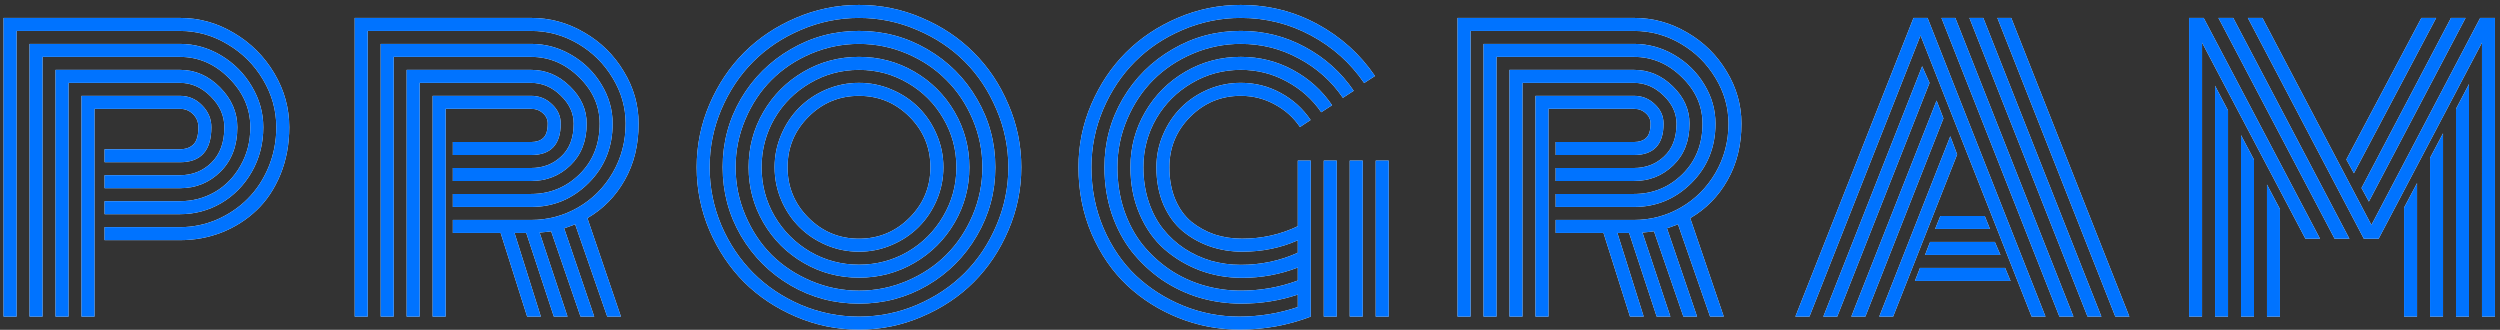 <svg fill="none" height="50" viewBox="0 0 379 50" width="379" xmlns="http://www.w3.org/2000/svg"><rect x="0" y="0" width="379" height="50" fill="#333333" stroke="none"/><path d="m15.855 26.562h11.43c1.878 0 3.463-.629 4.758-1.887 1.312-1.276 1.969-3.072 1.969-5.387 0-1.732-.684-3.281-2.051-4.649-1.367-1.385-2.926-2.078-4.676-2.078h-16.898v35.438h-1.969v-37.406h18.867c2.297 0 4.32.884 6.07 2.652s2.625 3.783 2.625 6.043c0 2.789-.848 5.031-2.543 6.726-1.695 1.677-3.746 2.516-6.152 2.516h-11.43zm0 3.938h11.43c1.896 0 3.646-.456 5.25-1.367 1.622-.93 2.926-2.26 3.91-3.992 1.003-1.732 1.504-3.682 1.504-5.851 0-2.807-1.075-5.287-3.227-7.438-2.133-2.151-4.612-3.227-7.438-3.227h-20.836v39.375h-1.969v-41.344h22.805c2.206 0 4.284.583 6.234 1.75 1.951 1.167 3.5 2.725 4.649 4.676 1.167 1.951 1.75 4.02 1.75 6.207 0 2.479-.583 4.739-1.75 6.781-1.167 2.023-2.716 3.6-4.649 4.731-1.914 1.112-3.992 1.668-6.234 1.668h-11.43zm0 3.938h11.43c1.95 0 3.819-.383 5.605-1.148 1.786-.784 3.336-1.832 4.649-3.145 1.331-1.331 2.388-2.935 3.172-4.812.784-1.896 1.176-3.91 1.176-6.043 0-2.552-.665-4.949-1.996-7.191-1.331-2.26-3.126-4.056-5.387-5.387-2.242-1.349-4.648-2.023-7.219-2.023h-24.773v43.312h-1.969v-45.281h26.742c2.917 0 5.651.766 8.203 2.297 2.552 1.513 4.585 3.546 6.098 6.098 1.513 2.552 2.27 5.277 2.27 8.176 0 2.588-.447 4.976-1.34 7.164-.893 2.169-2.096 3.974-3.609 5.414-1.513 1.44-3.272 2.561-5.277 3.363-2.005.784-4.12 1.176-6.344 1.176h-11.43zm-1.531 13.562h-1.969v-33.469h14.93c1.294 0 2.406.474 3.336 1.422.948.948 1.422 2.06 1.422 3.336 0 3.536-1.586 5.305-4.758 5.305h-11.43v-1.969h11.43c.875 0 1.559-.246 2.051-.738.492-.492.738-1.358.738-2.598 0-.802-.273-1.468-.82-1.996-.529-.529-1.185-.793-1.969-.793h-12.961z" fill="#fff"/><path d="m15.855 26.562h11.43c1.878 0 3.463-.629 4.758-1.887 1.312-1.276 1.969-3.072 1.969-5.387 0-1.732-.684-3.281-2.051-4.649-1.367-1.385-2.926-2.078-4.676-2.078h-16.898v35.438h-1.969v-37.406h18.867c2.297 0 4.32.884 6.07 2.652s2.625 3.783 2.625 6.043c0 2.789-.848 5.031-2.543 6.726-1.695 1.677-3.746 2.516-6.152 2.516h-11.43zm0 3.938h11.43c1.896 0 3.646-.456 5.25-1.367 1.622-.93 2.926-2.26 3.91-3.992 1.003-1.732 1.504-3.682 1.504-5.851 0-2.807-1.075-5.287-3.227-7.438-2.133-2.151-4.612-3.227-7.438-3.227h-20.836v39.375h-1.969v-41.344h22.805c2.206 0 4.284.583 6.234 1.75 1.951 1.167 3.5 2.725 4.649 4.676 1.167 1.951 1.75 4.02 1.75 6.207 0 2.479-.583 4.739-1.75 6.781-1.167 2.023-2.716 3.6-4.649 4.731-1.914 1.112-3.992 1.668-6.234 1.668h-11.43zm0 3.938h11.43c1.95 0 3.819-.383 5.605-1.148 1.786-.784 3.336-1.832 4.649-3.145 1.331-1.331 2.388-2.935 3.172-4.812.784-1.896 1.176-3.91 1.176-6.043 0-2.552-.665-4.949-1.996-7.191-1.331-2.26-3.126-4.056-5.387-5.387-2.242-1.349-4.648-2.023-7.219-2.023h-24.773v43.312h-1.969v-45.281h26.742c2.917 0 5.651.766 8.203 2.297 2.552 1.513 4.585 3.546 6.098 6.098 1.513 2.552 2.27 5.277 2.27 8.176 0 2.588-.447 4.976-1.34 7.164-.893 2.169-2.096 3.974-3.609 5.414-1.513 1.44-3.272 2.561-5.277 3.363-2.005.784-4.12 1.176-6.344 1.176h-11.43zm-1.531 13.562h-1.969v-33.469h14.93c1.294 0 2.406.474 3.336 1.422.948.948 1.422 2.06 1.422 3.336 0 3.536-1.586 5.305-4.758 5.305h-11.43v-1.969h11.43c.875 0 1.559-.246 2.051-.738.492-.492.738-1.358.738-2.598 0-.802-.273-1.468-.82-1.996-.529-.529-1.185-.793-1.969-.793h-12.961z" fill="#0073ff"/><path d="m68.651 25.469h11.867c1.805 0 3.327-.583 4.566-1.75 1.258-1.167 1.887-2.826 1.887-4.977 0-1.586-.656-3.008-1.969-4.266-1.312-1.276-2.807-1.914-4.484-1.914h-16.898v35.438h-1.969v-37.406h18.867c2.224 0 4.184.829 5.879 2.488 1.695 1.641 2.543 3.527 2.543 5.66 0 2.625-.82 4.731-2.461 6.316s-3.628 2.379-5.961 2.379h-11.867zm0 3.937h11.867c2.844 0 5.286-.993 7.328-2.98 2.042-2.005 3.062-4.566 3.062-7.684 0-2.68-1.048-5.031-3.144-7.055-2.078-2.042-4.494-3.062-7.246-3.062h-20.836v39.375h-1.969v-41.344h22.805c2.169 0 4.202.556 6.098 1.668 1.914 1.112 3.436 2.607 4.566 4.484 1.13 1.859 1.695 3.837 1.695 5.934 0 3.591-1.221 6.599-3.664 9.023-2.425 2.406-5.323 3.609-8.695 3.609h-11.867zm0 3.938h11.867c2.552 0 4.922-.629 7.109-1.887s3.938-3.008 5.25-5.25c1.312-2.26 1.969-4.749 1.969-7.465 0-2.461-.656-4.767-1.969-6.918-1.294-2.169-3.044-3.901-5.25-5.195-2.206-1.294-4.575-1.941-7.109-1.941h-24.773v43.312h-1.969v-45.281h26.742c2.862 0 5.551.738 8.066 2.215 2.516 1.458 4.512 3.427 5.988 5.906 1.495 2.461 2.242 5.095 2.242 7.902 0 3.245-.702 6.098-2.105 8.559-1.385 2.461-3.272 4.384-5.66 5.769l5.086 14.93h-2.078l-4.867-14c-.729.292-1.285.492-1.668.602l4.566 13.398h-2.078l-4.457-12.934c-.164.036-.747.1-1.75.191l4.238 12.742h-2.078l-4.184-12.688h-1.777l3.992 12.688h-2.078l-4.019-12.688h-7.246zm-1.094 14.656h-1.969v-33.469h14.93c1.221 0 2.269.419 3.144 1.258.893.82 1.34 1.805 1.34 2.953 0 3.172-1.495 4.758-4.484 4.758h-11.867v-1.969h11.867c.784 0 1.395-.201 1.832-.602.456-.419.684-1.149.684-2.188 0-.638-.246-1.167-.738-1.586-.474-.437-1.066-.656-1.777-.656h-12.961z" fill="#fff"/><path d="m68.651 25.469h11.867c1.805 0 3.327-.583 4.566-1.75 1.258-1.167 1.887-2.826 1.887-4.977 0-1.586-.656-3.008-1.969-4.266-1.312-1.276-2.807-1.914-4.484-1.914h-16.898v35.438h-1.969v-37.406h18.867c2.224 0 4.184.829 5.879 2.488 1.695 1.641 2.543 3.527 2.543 5.66 0 2.625-.82 4.731-2.461 6.316s-3.628 2.379-5.961 2.379h-11.867zm0 3.937h11.867c2.844 0 5.286-.993 7.328-2.98 2.042-2.005 3.062-4.566 3.062-7.684 0-2.68-1.048-5.031-3.144-7.055-2.078-2.042-4.494-3.062-7.246-3.062h-20.836v39.375h-1.969v-41.344h22.805c2.169 0 4.202.556 6.098 1.668 1.914 1.112 3.436 2.607 4.566 4.484 1.13 1.859 1.695 3.837 1.695 5.934 0 3.591-1.221 6.599-3.664 9.023-2.425 2.406-5.323 3.609-8.695 3.609h-11.867zm0 3.938h11.867c2.552 0 4.922-.629 7.109-1.887s3.938-3.008 5.25-5.25c1.312-2.26 1.969-4.749 1.969-7.465 0-2.461-.656-4.767-1.969-6.918-1.294-2.169-3.044-3.901-5.25-5.195-2.206-1.294-4.575-1.941-7.109-1.941h-24.773v43.312h-1.969v-45.281h26.742c2.862 0 5.551.738 8.066 2.215 2.516 1.458 4.512 3.427 5.988 5.906 1.495 2.461 2.242 5.095 2.242 7.902 0 3.245-.702 6.098-2.105 8.559-1.385 2.461-3.272 4.384-5.66 5.769l5.086 14.93h-2.078l-4.867-14c-.729.292-1.285.492-1.668.602l4.566 13.398h-2.078l-4.457-12.934c-.164.036-.747.1-1.75.191l4.238 12.742h-2.078l-4.184-12.688h-1.777l3.992 12.688h-2.078l-4.019-12.688h-7.246zm-1.094 14.656h-1.969v-33.469h14.93c1.221 0 2.269.419 3.144 1.258.893.82 1.34 1.805 1.34 2.953 0 3.172-1.495 4.758-4.484 4.758h-11.867v-1.969h11.867c.784 0 1.395-.201 1.832-.602.456-.419.684-1.149.684-2.188 0-.638-.246-1.167-.738-1.586-.474-.437-1.066-.656-1.777-.656h-12.961z" fill="#0073ff"/><path d="m122.567 17.703c-2.114 2.115-3.172 4.667-3.172 7.656s1.058 5.542 3.172 7.656c2.115 2.115 4.667 3.172 7.656 3.172 2.99 0 5.542-1.057 7.657-3.172 2.114-2.115 3.172-4.667 3.172-7.656s-1.058-5.542-3.172-7.656c-2.115-2.115-4.667-3.172-7.657-3.172-2.989 0-5.541 1.057-7.656 3.172zm-4.129 12.633c-.674-1.586-1.011-3.245-1.011-4.976 0-1.732.337-3.381 1.011-4.949.675-1.586 1.586-2.953 2.735-4.102 1.148-1.148 2.506-2.06 4.074-2.734 1.586-.674 3.245-1.012 4.976-1.012 1.732 0 3.382.337 4.95 1.012 1.586.674 2.953 1.586 4.101 2.734 1.149 1.148 2.06 2.516 2.735 4.102.674 1.568 1.011 3.217 1.011 4.949 0 1.732-.337 3.391-1.011 4.976-.675 1.568-1.586 2.926-2.735 4.074-1.148 1.148-2.515 2.06-4.101 2.734-1.568.674-3.218 1.012-4.95 1.012-1.731 0-3.39-.337-4.976-1.012-1.568-.674-2.926-1.586-4.074-2.734-1.149-1.149-2.06-2.507-2.735-4.074zm-1.011-12.387c-1.313 2.26-1.969 4.731-1.969 7.41s.656 5.15 1.969 7.41c1.33 2.26 3.126 4.056 5.386 5.387 2.261 1.313 4.731 1.969 7.41 1.969 2.68 0 5.15-.656 7.411-1.969 2.26-1.331 4.046-3.126 5.359-5.387 1.331-2.26 1.996-4.73 1.996-7.41s-.665-5.15-1.996-7.41c-1.313-2.26-3.099-4.047-5.359-5.359-2.261-1.331-4.731-1.996-7.411-1.996-2.679 0-5.149.665-7.41 1.996-2.26 1.312-4.056 3.099-5.386 5.359zm-1.696 15.805c-1.495-2.57-2.242-5.369-2.242-8.395 0-3.026.747-5.824 2.242-8.395 1.495-2.57 3.528-4.603 6.098-6.098s5.368-2.242 8.394-2.242 5.825.747 8.395 2.242 4.603 3.527 6.098 6.098c1.494 2.57 2.242 5.369 2.242 8.395 0 3.026-.748 5.824-2.242 8.395-1.495 2.57-3.528 4.603-6.098 6.098s-5.369 2.242-8.395 2.242-5.824-.747-8.394-2.242-4.603-3.527-6.098-6.098zm-2.734-15.668c-.985 2.315-1.477 4.74-1.477 7.274 0 2.534.492 4.958 1.477 7.273.984 2.315 2.306 4.311 3.965 5.988 1.677 1.659 3.673 2.981 5.988 3.965 2.315.984 4.74 1.477 7.273 1.477 2.534 0 4.959-.492 7.274-1.477 2.315-.984 4.302-2.306 5.961-3.965 1.677-1.677 3.008-3.673 3.992-5.988s1.477-4.74 1.477-7.273c0-2.534-.493-4.958-1.477-7.274s-2.315-4.302-3.992-5.961c-1.659-1.677-3.646-3.008-5.961-3.992-2.315-.984-4.74-1.477-7.274-1.477-2.533 0-4.958.492-7.273 1.477-2.315.984-4.311 2.315-5.988 3.992-1.659 1.659-2.981 3.646-3.965 5.961zm-.684 17.637c-1.841-3.172-2.761-6.626-2.761-10.363s.92-7.191 2.761-10.363c1.86-3.172 4.375-5.678 7.547-7.52 3.172-1.859 6.626-2.789 10.363-2.789s7.192.93 10.364 2.789c3.172 1.841 5.678 4.348 7.519 7.52 1.86 3.172 2.789 6.626 2.789 10.363s-.929 7.191-2.789 10.363c-1.841 3.172-4.347 5.688-7.519 7.547-3.172 1.841-6.627 2.762-10.364 2.762s-7.191-.92-10.363-2.762c-3.172-1.859-5.687-4.375-7.547-7.547zm-2.953-19.141c-1.185 2.789-1.777 5.715-1.777 8.777s.592 5.997 1.777 8.805c1.203 2.789 2.817 5.195 4.84 7.219s4.43 3.637 7.219 4.84c2.807 1.185 5.742 1.777 8.804 1.777 3.063 0 5.989-.592 8.778-1.777 2.807-1.203 5.222-2.817 7.246-4.84 2.023-2.023 3.627-4.43 4.812-7.219 1.203-2.807 1.805-5.742 1.805-8.805s-.602-5.988-1.805-8.777c-1.185-2.807-2.789-5.223-4.812-7.246-2.024-2.023-4.439-3.628-7.246-4.812-2.789-1.203-5.715-1.805-8.778-1.805-3.062 0-5.997.602-8.804 1.805-2.789 1.185-5.196 2.789-7.219 4.812-2.023 2.023-3.637 4.439-4.84 7.246zm-1.805 18.348c-1.294-3.044-1.941-6.234-1.941-9.57 0-3.336.647-6.517 1.941-9.543 1.313-3.044 3.063-5.66 5.25-7.848 2.206-2.206 4.822-3.956 7.848-5.25 3.044-1.312 6.234-1.969 9.57-1.969s6.517.656 9.543 1.969c3.045 1.294 5.661 3.044 7.848 5.25 2.206 2.187 3.956 4.803 5.25 7.848 1.313 3.026 1.969 6.207 1.969 9.543 0 3.336-.656 6.526-1.969 9.57-1.294 3.026-3.044 5.642-5.25 7.848-2.187 2.188-4.803 3.928-7.848 5.223-3.026 1.312-6.207 1.969-9.543 1.969s-6.526-.656-9.57-1.969c-3.026-1.294-5.642-3.035-7.848-5.223-2.187-2.206-3.937-4.822-5.25-7.848z" fill="#fff"/><path d="m122.567 17.703c-2.114 2.115-3.172 4.667-3.172 7.656s1.058 5.542 3.172 7.656c2.115 2.115 4.667 3.172 7.656 3.172 2.99 0 5.542-1.057 7.657-3.172 2.114-2.115 3.172-4.667 3.172-7.656s-1.058-5.542-3.172-7.656c-2.115-2.115-4.667-3.172-7.657-3.172-2.989 0-5.541 1.057-7.656 3.172zm-4.129 12.633c-.674-1.586-1.011-3.245-1.011-4.976 0-1.732.337-3.381 1.011-4.949.675-1.586 1.586-2.953 2.735-4.102 1.148-1.148 2.506-2.06 4.074-2.734 1.586-.674 3.245-1.012 4.976-1.012 1.732 0 3.382.337 4.95 1.012 1.586.674 2.953 1.586 4.101 2.734 1.149 1.148 2.06 2.516 2.735 4.102.674 1.568 1.011 3.217 1.011 4.949 0 1.732-.337 3.391-1.011 4.976-.675 1.568-1.586 2.926-2.735 4.074-1.148 1.148-2.515 2.06-4.101 2.734-1.568.674-3.218 1.012-4.95 1.012-1.731 0-3.39-.337-4.976-1.012-1.568-.674-2.926-1.586-4.074-2.734-1.149-1.149-2.06-2.507-2.735-4.074zm-1.011-12.387c-1.313 2.26-1.969 4.731-1.969 7.41s.656 5.15 1.969 7.41c1.33 2.26 3.126 4.056 5.386 5.387 2.261 1.313 4.731 1.969 7.41 1.969 2.68 0 5.15-.656 7.411-1.969 2.26-1.331 4.046-3.126 5.359-5.387 1.331-2.26 1.996-4.73 1.996-7.41s-.665-5.15-1.996-7.41c-1.313-2.26-3.099-4.047-5.359-5.359-2.261-1.331-4.731-1.996-7.411-1.996-2.679 0-5.149.665-7.41 1.996-2.26 1.312-4.056 3.099-5.386 5.359zm-1.696 15.805c-1.495-2.57-2.242-5.369-2.242-8.395 0-3.026.747-5.824 2.242-8.395 1.495-2.57 3.528-4.603 6.098-6.098s5.368-2.242 8.394-2.242 5.825.747 8.395 2.242 4.603 3.527 6.098 6.098c1.494 2.57 2.242 5.369 2.242 8.395 0 3.026-.748 5.824-2.242 8.395-1.495 2.57-3.528 4.603-6.098 6.098s-5.369 2.242-8.395 2.242-5.824-.747-8.394-2.242-4.603-3.527-6.098-6.098zm-2.734-15.668c-.985 2.315-1.477 4.74-1.477 7.274 0 2.534.492 4.958 1.477 7.273.984 2.315 2.306 4.311 3.965 5.988 1.677 1.659 3.673 2.981 5.988 3.965 2.315.984 4.74 1.477 7.273 1.477 2.534 0 4.959-.492 7.274-1.477 2.315-.984 4.302-2.306 5.961-3.965 1.677-1.677 3.008-3.673 3.992-5.988s1.477-4.74 1.477-7.273c0-2.534-.493-4.958-1.477-7.274s-2.315-4.302-3.992-5.961c-1.659-1.677-3.646-3.008-5.961-3.992-2.315-.984-4.74-1.477-7.274-1.477-2.533 0-4.958.492-7.273 1.477-2.315.984-4.311 2.315-5.988 3.992-1.659 1.659-2.981 3.646-3.965 5.961zm-.684 17.637c-1.841-3.172-2.761-6.626-2.761-10.363s.92-7.191 2.761-10.363c1.86-3.172 4.375-5.678 7.547-7.52 3.172-1.859 6.626-2.789 10.363-2.789s7.192.93 10.364 2.789c3.172 1.841 5.678 4.348 7.519 7.52 1.86 3.172 2.789 6.626 2.789 10.363s-.929 7.191-2.789 10.363c-1.841 3.172-4.347 5.688-7.519 7.547-3.172 1.841-6.627 2.762-10.364 2.762s-7.191-.92-10.363-2.762c-3.172-1.859-5.687-4.375-7.547-7.547zm-2.953-19.141c-1.185 2.789-1.777 5.715-1.777 8.777s.592 5.997 1.777 8.805c1.203 2.789 2.817 5.195 4.84 7.219s4.43 3.637 7.219 4.84c2.807 1.185 5.742 1.777 8.804 1.777 3.063 0 5.989-.592 8.778-1.777 2.807-1.203 5.222-2.817 7.246-4.84 2.023-2.023 3.627-4.43 4.812-7.219 1.203-2.807 1.805-5.742 1.805-8.805s-.602-5.988-1.805-8.777c-1.185-2.807-2.789-5.223-4.812-7.246-2.024-2.023-4.439-3.628-7.246-4.812-2.789-1.203-5.715-1.805-8.778-1.805-3.062 0-5.997.602-8.804 1.805-2.789 1.185-5.196 2.789-7.219 4.812-2.023 2.023-3.637 4.439-4.84 7.246zm-1.805 18.348c-1.294-3.044-1.941-6.234-1.941-9.57 0-3.336.647-6.517 1.941-9.543 1.313-3.044 3.063-5.66 5.25-7.848 2.206-2.206 4.822-3.956 7.848-5.25 3.044-1.312 6.234-1.969 9.57-1.969s6.517.656 9.543 1.969c3.045 1.294 5.661 3.044 7.848 5.25 2.206 2.187 3.956 4.803 5.25 7.848 1.313 3.026 1.969 6.207 1.969 9.543 0 3.336-.656 6.526-1.969 9.57-1.294 3.026-3.044 5.642-5.25 7.848-2.187 2.188-4.803 3.928-7.848 5.223-3.026 1.312-6.207 1.969-9.543 1.969s-6.526-.656-9.57-1.969c-3.026-1.294-5.642-3.035-7.848-5.223-2.187-2.206-3.937-4.822-5.25-7.848z" fill="#0073ff"/><path d="m200.683 24.348h1.969v23.652h-1.969zm7.875 0h1.969v23.652h-1.969zm-3.938 0h1.969v23.652h-1.969zm-5.906 0v23.652c-3.463 1.312-7.055 1.969-10.773 1.969-3.227 0-6.317-.593-9.27-1.777s-5.551-2.825-7.793-4.922c-2.242-2.115-4.038-4.721-5.387-7.82-1.33-3.117-1.996-6.48-1.996-10.09 0-3.336.647-6.517 1.942-9.543 1.312-3.044 3.062-5.66 5.25-7.848 2.205-2.206 4.821-3.956 7.847-5.25 3.045-1.312 6.235-1.969 9.571-1.969 4.156 0 8.021.966 11.593 2.898 3.573 1.932 6.49 4.557 8.75 7.875l-1.64 1.066c-2.078-3.044-4.767-5.45-8.067-7.219-3.281-1.768-6.826-2.652-10.636-2.652-3.063 0-5.998.602-8.805 1.805-2.789 1.185-5.195 2.789-7.219 4.812-2.023 2.023-3.636 4.439-4.84 7.246-1.184 2.789-1.777 5.715-1.777 8.777 0 3.3.611 6.38 1.832 9.242 1.24 2.862 2.88 5.259 4.922 7.191 2.06 1.932 4.448 3.454 7.164 4.566 2.716 1.094 5.542 1.641 8.477 1.641 3.08 0 6.043-.483 8.886-1.449v-1.887c-2.716.911-5.569 1.367-8.558 1.367-2.17 0-4.284-.301-6.344-.902-2.042-.62-3.938-1.522-5.688-2.707-1.731-1.203-3.253-2.625-4.566-4.266-1.294-1.659-2.315-3.582-3.062-5.769-.73-2.206-1.094-4.548-1.094-7.027 0-3.737.92-7.191 2.762-10.363 1.859-3.172 4.375-5.678 7.546-7.52 3.172-1.859 6.627-2.789 10.364-2.789 3.5 0 6.754.82 9.761 2.461 3.008 1.622 5.46 3.828 7.356 6.617l-1.641 1.066c-1.713-2.516-3.937-4.503-6.672-5.961-2.716-1.477-5.651-2.215-8.804-2.215-2.534 0-4.959.492-7.274 1.477-2.315.984-4.311 2.315-5.988 3.992-1.659 1.659-2.98 3.646-3.965 5.961-.984 2.315-1.476 4.74-1.476 7.274 0 2.279.328 4.42.984 6.426.674 1.987 1.595 3.728 2.762 5.223 1.185 1.477 2.561 2.753 4.129 3.828 1.567 1.057 3.272 1.859 5.113 2.406 1.859.547 3.764.82 5.715.82 3.026 0 5.906-.51 8.64-1.531v-1.969c-2.698 1.039-5.514 1.559-8.449 1.559-2.224 0-4.348-.374-6.371-1.121-2.023-.766-3.828-1.841-5.414-3.227-1.568-1.385-2.816-3.154-3.746-5.305-.93-2.151-1.395-4.521-1.395-7.109 0-3.026.748-5.824 2.243-8.395 1.494-2.57 3.527-4.603 6.097-6.098s5.369-2.242 8.395-2.242c2.825 0 5.45.656 7.875 1.969 2.442 1.312 4.429 3.099 5.961 5.359l-1.641 1.066c-1.349-1.969-3.099-3.527-5.25-4.676-2.133-1.167-4.448-1.75-6.945-1.75-2.68 0-5.15.665-7.41 1.996-2.261 1.312-4.056 3.099-5.387 5.359-1.313 2.26-1.969 4.731-1.969 7.41 0 1.859.264 3.591.793 5.195s1.258 2.99 2.188 4.156c.929 1.167 2.014 2.16 3.253 2.981 1.258.82 2.607 1.44 4.047 1.859 1.44.401 2.935.602 4.485.602 3.08 0 5.961-.611 8.64-1.832v-1.887c-2.588 1.148-5.386 1.723-8.394 1.723-1.732 0-3.363-.264-4.895-.793-1.531-.529-2.916-1.303-4.156-2.324-1.221-1.021-2.197-2.361-2.926-4.02-.711-1.677-1.066-3.564-1.066-5.66 0-1.732.337-3.381 1.012-4.949.674-1.586 1.585-2.953 2.734-4.102 1.148-1.148 2.506-2.06 4.074-2.734 1.586-.674 3.245-1.012 4.977-1.012 2.169 0 4.183.51 6.043 1.531 1.859 1.003 3.372 2.37 4.539 4.101l-1.614 1.066c-.984-1.458-2.269-2.607-3.855-3.445-1.568-.857-3.272-1.285-5.113-1.285-2.99 0-5.542 1.057-7.657 3.172-2.114 2.115-3.171 4.667-3.171 7.656 0 1.841.3 3.473.902 4.894.601 1.404 1.422 2.534 2.461 3.391 1.057.839 2.224 1.477 3.5 1.914 1.294.419 2.68.629 4.156.629 3.026 0 5.843-.629 8.449-1.887v-9.953z" fill="#fff"/><path d="m200.683 24.348h1.969v23.652h-1.969zm7.875 0h1.969v23.652h-1.969zm-3.938 0h1.969v23.652h-1.969zm-5.906 0v23.652c-3.463 1.312-7.055 1.969-10.773 1.969-3.227 0-6.317-.593-9.27-1.777s-5.551-2.825-7.793-4.922c-2.242-2.115-4.038-4.721-5.387-7.82-1.33-3.117-1.996-6.48-1.996-10.09 0-3.336.647-6.517 1.942-9.543 1.312-3.044 3.062-5.66 5.25-7.848 2.205-2.206 4.821-3.956 7.847-5.25 3.045-1.312 6.235-1.969 9.571-1.969 4.156 0 8.021.966 11.593 2.898 3.573 1.932 6.49 4.557 8.75 7.875l-1.64 1.066c-2.078-3.044-4.767-5.45-8.067-7.219-3.281-1.768-6.826-2.652-10.636-2.652-3.063 0-5.998.602-8.805 1.805-2.789 1.185-5.195 2.789-7.219 4.812-2.023 2.023-3.636 4.439-4.84 7.246-1.184 2.789-1.777 5.715-1.777 8.777 0 3.3.611 6.38 1.832 9.242 1.24 2.862 2.88 5.259 4.922 7.191 2.06 1.932 4.448 3.454 7.164 4.566 2.716 1.094 5.542 1.641 8.477 1.641 3.08 0 6.043-.483 8.886-1.449v-1.887c-2.716.911-5.569 1.367-8.558 1.367-2.17 0-4.284-.301-6.344-.902-2.042-.62-3.938-1.522-5.688-2.707-1.731-1.203-3.253-2.625-4.566-4.266-1.294-1.659-2.315-3.582-3.062-5.769-.73-2.206-1.094-4.548-1.094-7.027 0-3.737.92-7.191 2.762-10.363 1.859-3.172 4.375-5.678 7.546-7.52 3.172-1.859 6.627-2.789 10.364-2.789 3.5 0 6.754.82 9.761 2.461 3.008 1.622 5.46 3.828 7.356 6.617l-1.641 1.066c-1.713-2.516-3.937-4.503-6.672-5.961-2.716-1.477-5.651-2.215-8.804-2.215-2.534 0-4.959.492-7.274 1.477-2.315.984-4.311 2.315-5.988 3.992-1.659 1.659-2.98 3.646-3.965 5.961-.984 2.315-1.476 4.74-1.476 7.274 0 2.279.328 4.42.984 6.426.674 1.987 1.595 3.728 2.762 5.223 1.185 1.477 2.561 2.753 4.129 3.828 1.567 1.057 3.272 1.859 5.113 2.406 1.859.547 3.764.82 5.715.82 3.026 0 5.906-.51 8.64-1.531v-1.969c-2.698 1.039-5.514 1.559-8.449 1.559-2.224 0-4.348-.374-6.371-1.121-2.023-.766-3.828-1.841-5.414-3.227-1.568-1.385-2.816-3.154-3.746-5.305-.93-2.151-1.395-4.521-1.395-7.109 0-3.026.748-5.824 2.243-8.395 1.494-2.57 3.527-4.603 6.097-6.098s5.369-2.242 8.395-2.242c2.825 0 5.45.656 7.875 1.969 2.442 1.312 4.429 3.099 5.961 5.359l-1.641 1.066c-1.349-1.969-3.099-3.527-5.25-4.676-2.133-1.167-4.448-1.75-6.945-1.75-2.68 0-5.15.665-7.41 1.996-2.261 1.312-4.056 3.099-5.387 5.359-1.313 2.26-1.969 4.731-1.969 7.41 0 1.859.264 3.591.793 5.195s1.258 2.99 2.188 4.156c.929 1.167 2.014 2.16 3.253 2.981 1.258.82 2.607 1.44 4.047 1.859 1.44.401 2.935.602 4.485.602 3.08 0 5.961-.611 8.64-1.832v-1.887c-2.588 1.148-5.386 1.723-8.394 1.723-1.732 0-3.363-.264-4.895-.793-1.531-.529-2.916-1.303-4.156-2.324-1.221-1.021-2.197-2.361-2.926-4.02-.711-1.677-1.066-3.564-1.066-5.66 0-1.732.337-3.381 1.012-4.949.674-1.586 1.585-2.953 2.734-4.102 1.148-1.148 2.506-2.06 4.074-2.734 1.586-.674 3.245-1.012 4.977-1.012 2.169 0 4.183.51 6.043 1.531 1.859 1.003 3.372 2.37 4.539 4.101l-1.614 1.066c-.984-1.458-2.269-2.607-3.855-3.445-1.568-.857-3.272-1.285-5.113-1.285-2.99 0-5.542 1.057-7.657 3.172-2.114 2.115-3.171 4.667-3.171 7.656 0 1.841.3 3.473.902 4.894.601 1.404 1.422 2.534 2.461 3.391 1.057.839 2.224 1.477 3.5 1.914 1.294.419 2.68.629 4.156.629 3.026 0 5.843-.629 8.449-1.887v-9.953z" fill="#0073ff"/><path d="m235.841 25.469h11.868c1.804 0 3.326-.583 4.566-1.75 1.258-1.167 1.887-2.826 1.887-4.977 0-1.586-.657-3.008-1.969-4.266-1.313-1.276-2.807-1.914-4.484-1.914h-16.899v35.438h-1.969v-37.406h18.868c2.224 0 4.183.829 5.878 2.488 1.696 1.641 2.543 3.527 2.543 5.66 0 2.625-.82 4.731-2.46 6.316-1.641 1.586-3.628 2.379-5.961 2.379h-11.868zm0 3.937h11.868c2.843 0 5.286-.993 7.328-2.98 2.041-2.005 3.062-4.566 3.062-7.684 0-2.68-1.048-5.031-3.144-7.055-2.078-2.042-4.494-3.062-7.246-3.062h-20.836v39.375h-1.969v-41.344h22.805c2.169 0 4.201.556 6.097 1.668 1.914 1.112 3.436 2.607 4.567 4.484 1.13 1.859 1.695 3.837 1.695 5.934 0 3.591-1.221 6.599-3.664 9.023-2.425 2.406-5.323 3.609-8.695 3.609h-11.868zm0 3.938h11.868c2.552 0 4.921-.629 7.109-1.887 2.187-1.258 3.937-3.008 5.25-5.25 1.312-2.26 1.969-4.749 1.969-7.465 0-2.461-.657-4.767-1.969-6.918-1.294-2.169-3.044-3.901-5.25-5.195s-4.576-1.941-7.109-1.941h-24.774v43.312h-1.969v-45.281h26.743c2.862 0 5.55.738 8.066 2.215 2.516 1.458 4.512 3.427 5.988 5.906 1.495 2.461 2.242 5.095 2.242 7.902 0 3.245-.701 6.098-2.105 8.559-1.385 2.461-3.272 4.384-5.66 5.769l5.086 14.93h-2.078l-4.868-14c-.729.292-1.285.492-1.668.602l4.567 13.398h-2.078l-4.457-12.934c-.164.036-.748.1-1.75.191l4.238 12.742h-2.078l-4.184-12.688h-1.777l3.992 12.688h-2.078l-4.02-12.688h-7.246zm-1.093 14.656h-1.969v-33.469h14.93c1.221 0 2.269.419 3.144 1.258.893.82 1.34 1.805 1.34 2.953 0 3.172-1.495 4.758-4.484 4.758h-11.868v-1.969h11.868c.783 0 1.394-.201 1.832-.602.455-.419.683-1.149.683-2.188 0-.638-.246-1.167-.738-1.586-.474-.437-1.066-.656-1.777-.656h-12.961z" fill="#fff"/><path d="m235.841 25.469h11.868c1.804 0 3.326-.583 4.566-1.75 1.258-1.167 1.887-2.826 1.887-4.977 0-1.586-.657-3.008-1.969-4.266-1.313-1.276-2.807-1.914-4.484-1.914h-16.899v35.438h-1.969v-37.406h18.868c2.224 0 4.183.829 5.878 2.488 1.696 1.641 2.543 3.527 2.543 5.66 0 2.625-.82 4.731-2.46 6.316-1.641 1.586-3.628 2.379-5.961 2.379h-11.868zm0 3.937h11.868c2.843 0 5.286-.993 7.328-2.98 2.041-2.005 3.062-4.566 3.062-7.684 0-2.68-1.048-5.031-3.144-7.055-2.078-2.042-4.494-3.062-7.246-3.062h-20.836v39.375h-1.969v-41.344h22.805c2.169 0 4.201.556 6.097 1.668 1.914 1.112 3.436 2.607 4.567 4.484 1.13 1.859 1.695 3.837 1.695 5.934 0 3.591-1.221 6.599-3.664 9.023-2.425 2.406-5.323 3.609-8.695 3.609h-11.868zm0 3.938h11.868c2.552 0 4.921-.629 7.109-1.887 2.187-1.258 3.937-3.008 5.25-5.25 1.312-2.26 1.969-4.749 1.969-7.465 0-2.461-.657-4.767-1.969-6.918-1.294-2.169-3.044-3.901-5.25-5.195s-4.576-1.941-7.109-1.941h-24.774v43.312h-1.969v-45.281h26.743c2.862 0 5.55.738 8.066 2.215 2.516 1.458 4.512 3.427 5.988 5.906 1.495 2.461 2.242 5.095 2.242 7.902 0 3.245-.701 6.098-2.105 8.559-1.385 2.461-3.272 4.384-5.66 5.769l5.086 14.93h-2.078l-4.868-14c-.729.292-1.285.492-1.668.602l4.567 13.398h-2.078l-4.457-12.934c-.164.036-.748.1-1.75.191l4.238 12.742h-2.078l-4.184-12.688h-1.777l3.992 12.688h-2.078l-4.02-12.688h-7.246zm-1.093 14.656h-1.969v-33.469h14.93c1.221 0 2.269.419 3.144 1.258.893.82 1.34 1.805 1.34 2.953 0 3.172-1.495 4.758-4.484 4.758h-11.868v-1.969h11.868c.783 0 1.394-.201 1.832-.602.455-.419.683-1.149.683-2.188 0-.638-.246-1.167-.738-1.586-.474-.437-1.066-.656-1.777-.656h-12.961z" fill="#0073ff"/><path d="m293.367 34.711.793-1.969h6.727l.793 1.969zm-1.531 3.938.766-1.969h9.816l.848 1.969zm-1.531 3.938.765-1.969h12.907l.82 1.969zm-15.996 5.414h-2.133l17.91-45.281h2.133l17.883 45.281h-2.106l-16.844-42.629zm17.089-37.953 1.122 2.516-14 35.438h-2.106zm2.188 5.195 1.039 2.707-11.84 30.051h-2.133zm2.078 5.414 1.039 2.762-9.707 24.582h-2.105zm27.152 27.344h-2.132l-17.883-45.281h2.105zm-22.148-45.281 17.91 45.281h-2.105l-17.911-45.281zm-4.238 0 17.91 45.281h-2.133l-17.883-45.281z" fill="#fff"/><path d="m293.367 34.711.793-1.969h6.727l.793 1.969zm-1.531 3.938.766-1.969h9.816l.848 1.969zm-1.531 3.938.765-1.969h12.907l.82 1.969zm-15.996 5.414h-2.133l17.91-45.281h2.133l17.883 45.281h-2.106l-16.844-42.629zm17.089-37.953 1.122 2.516-14 35.438h-2.106zm2.188 5.195 1.039 2.707-11.84 30.051h-2.133zm2.078 5.414 1.039 2.762-9.707 24.582h-2.105zm27.152 27.344h-2.132l-17.883-45.281h2.105zm-22.148-45.281 17.91 45.281h-2.105l-17.911-45.281zm-4.238 0 17.91 45.281h-2.133l-17.883-45.281z" fill="#0073ff"/><path d="m364.455 31.484 1.969-3.719v20.234h-1.969zm3.938-7.547 1.969-3.719v27.781h-1.969zm3.937-7.438 1.969-3.746v35.246h-1.969zm-13.207 14.055-1.121-2.051 13.563-25.785h2.215zm-2.269-4.293-1.149-2.078 11.375-21.465h2.243zm-13.18 1.723 1.969 3.719v16.297h-1.969zm-3.937-7.492 1.968 3.719v23.789h-1.968zm-3.938-7.492 1.969 3.746v31.254h-1.969zm15.914 23.188h-2.215l-15.668-29.723v41.535h-1.968v-45.281h2.215zm4.457 0h-2.242l-17.609-33.469h2.242zm20.098-29.723-15.668 29.723h-2.242l-17.582-33.469h2.215l16.515 31.391 16.489-31.391h2.242v45.281h-1.969z" fill="#fff"/><path d="m364.455 31.484 1.969-3.719v20.234h-1.969zm3.938-7.547 1.969-3.719v27.781h-1.969zm3.937-7.438 1.969-3.746v35.246h-1.969zm-13.207 14.055-1.121-2.051 13.563-25.785h2.215zm-2.269-4.293-1.149-2.078 11.375-21.465h2.243zm-13.18 1.723 1.969 3.719v16.297h-1.969zm-3.937-7.492 1.968 3.719v23.789h-1.968zm-3.938-7.492 1.969 3.746v31.254h-1.969zm15.914 23.188h-2.215l-15.668-29.723v41.535h-1.968v-45.281h2.215zm4.457 0h-2.242l-17.609-33.469h2.242zm20.098-29.723-15.668 29.723h-2.242l-17.582-33.469h2.215l16.515 31.391 16.489-31.391h2.242v45.281h-1.969z" fill="#0073ff"/></svg>